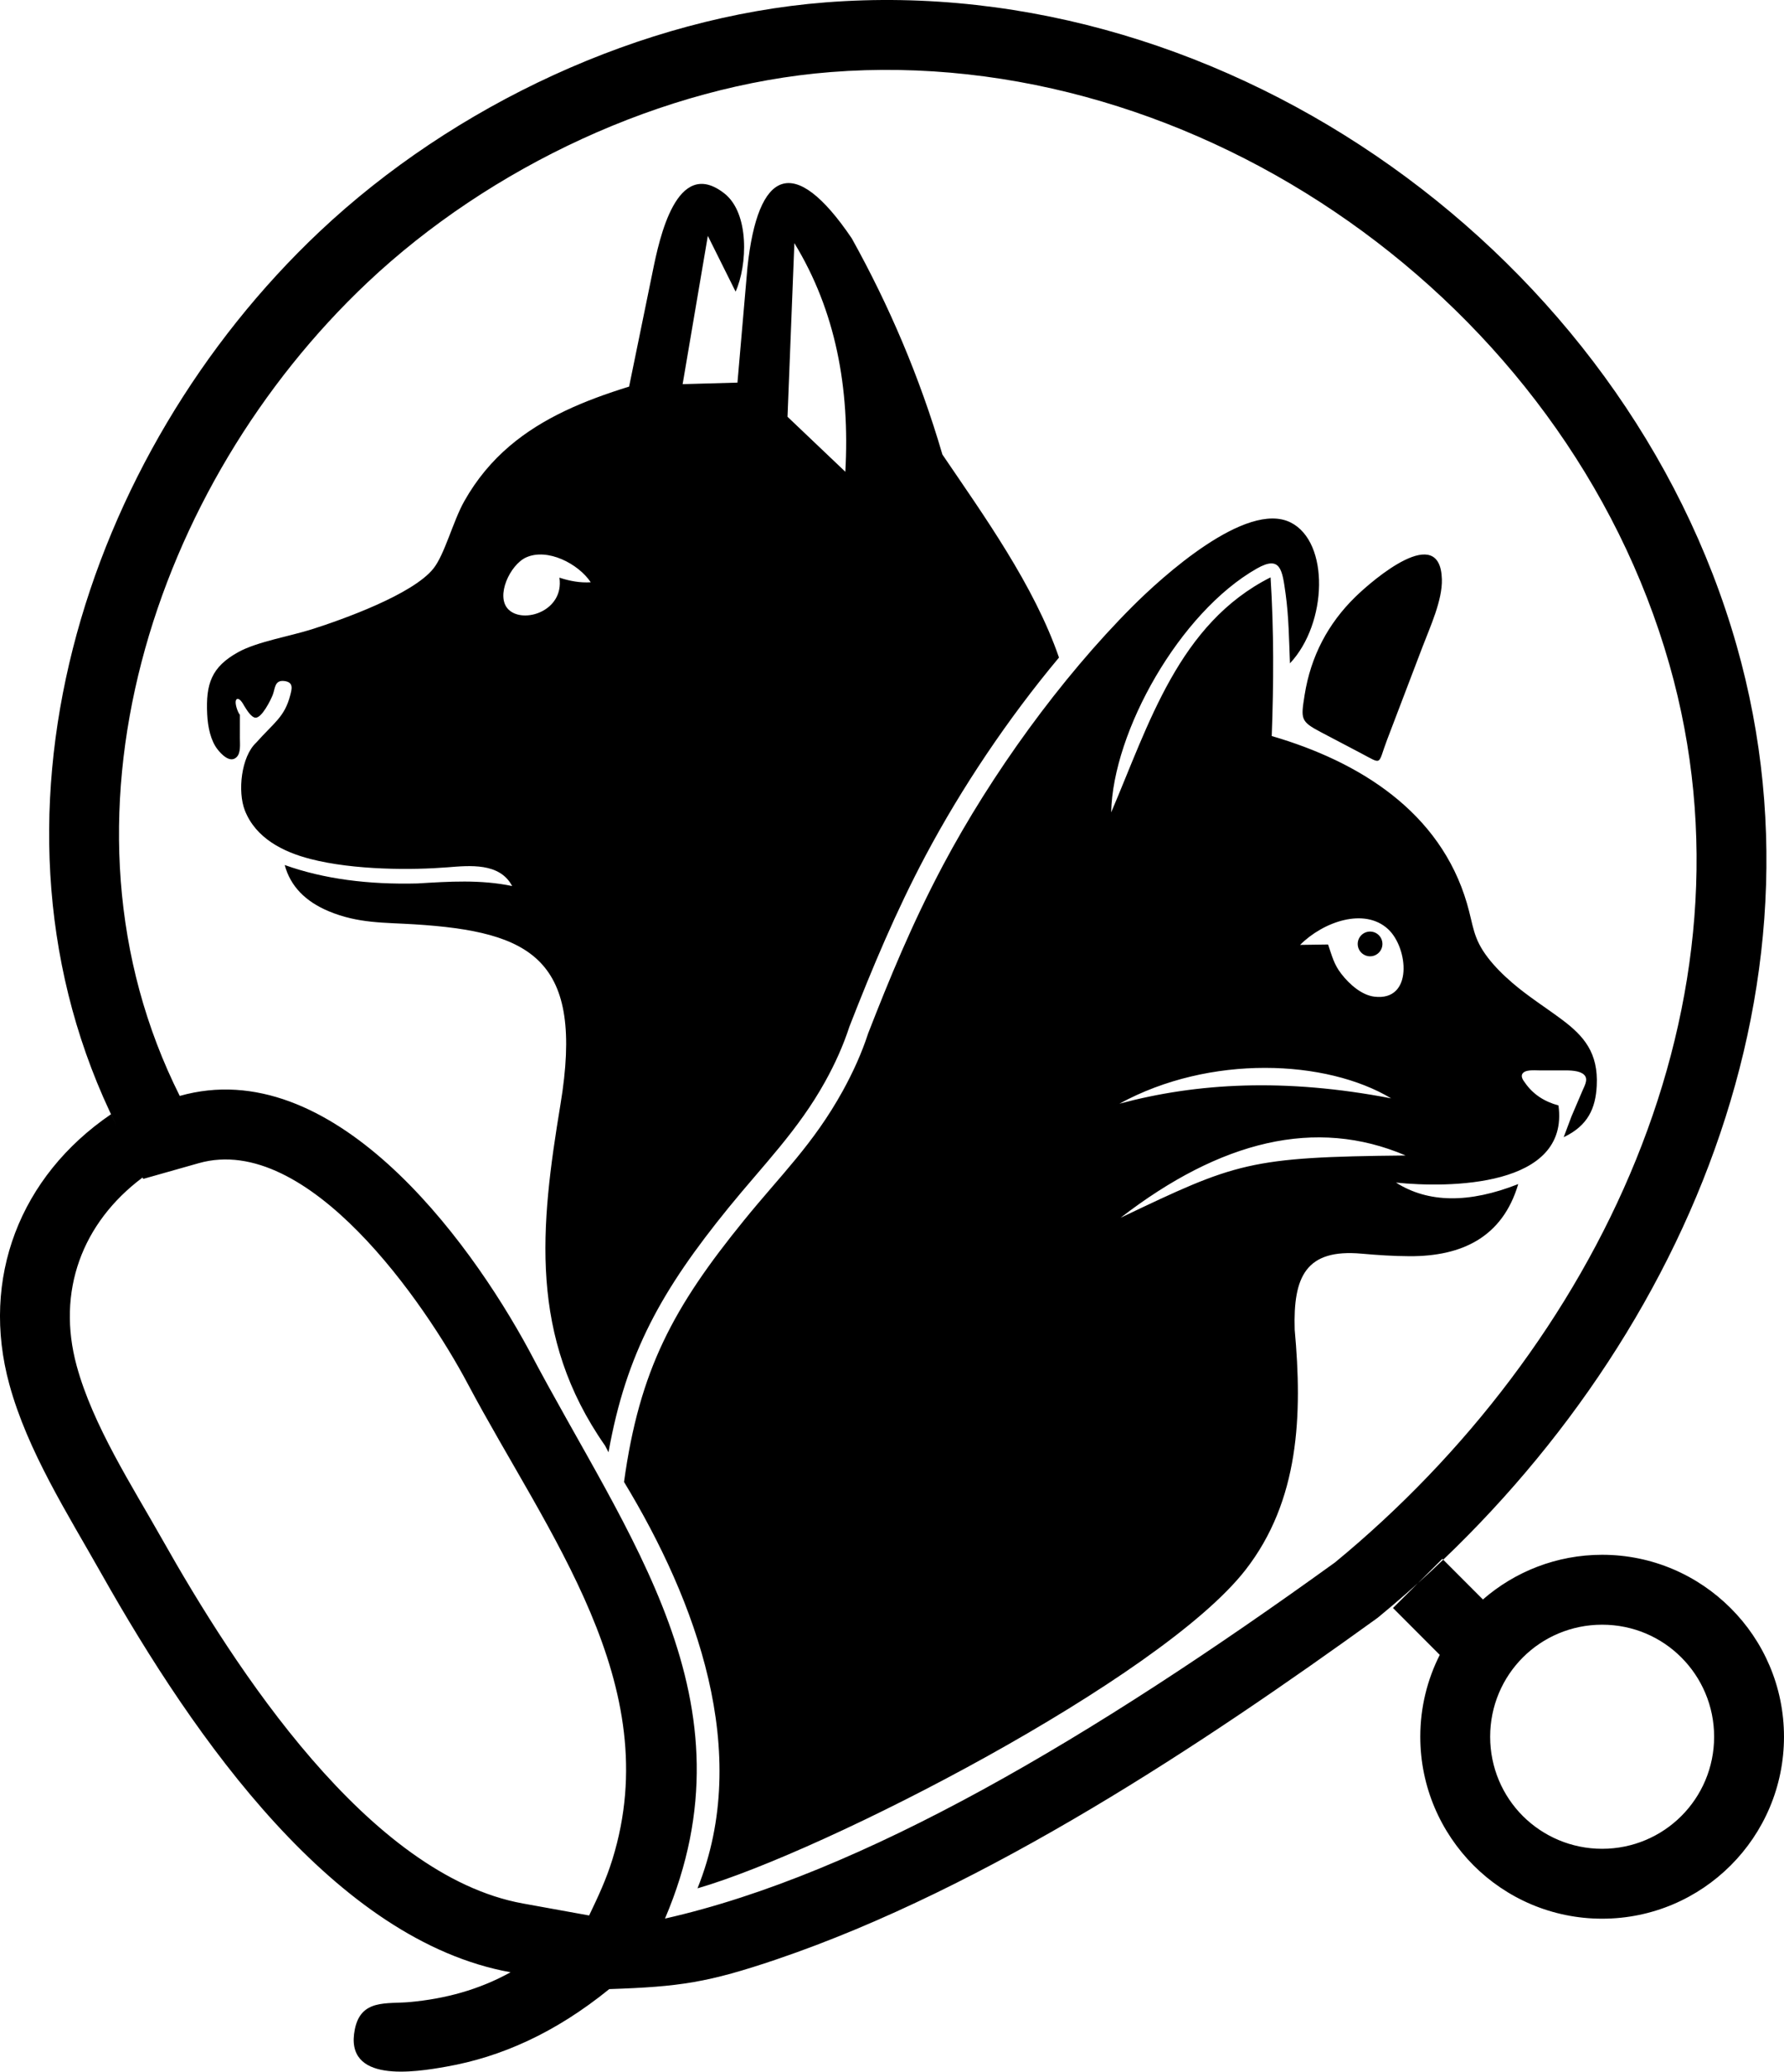 <?xml version="1.0" encoding="UTF-8"?>
<!DOCTYPE svg PUBLIC "-//W3C//DTD SVG 1.1//EN" "http://www.w3.org/Graphics/SVG/1.1/DTD/svg11.dtd">
<!-- Creator: CorelDRAW -->
<svg xmlns="http://www.w3.org/2000/svg" xml:space="preserve" width="155.628mm" height="180.622mm" version="1.1" style="shape-rendering:geometricPrecision; text-rendering:geometricPrecision; image-rendering:optimizeQuality; fill-rule:evenodd; clip-rule:evenodd"
viewBox="0 0 2641.14 3065.32"
 xmlns:xlink="http://www.w3.org/1999/xlink"
 xmlns:xodm="http://www.corel.com/coreldraw/odm/2003">
 <defs>
  <style type="text/css">
   <![CDATA[
    .fil0 {fill:currentColor}
   ]]>
  </style>
 </defs>
 <g id="Camada_x0020_1">
  <path class="fil0" d="M2371.91 2403.99c-45.89,0 -87.45,18.52 -117.36,48.43 -29.91,29.91 -48.43,71.46 -48.43,117.36 0,45.92 18.52,87.45 48.43,117.36 30.01,29.88 71.53,48.43 117.36,48.43 45.85,0 87.35,-18.56 117.29,-48.5 29.94,-29.95 48.5,-71.44 48.5,-117.29 0,-45.82 -18.57,-87.34 -48.5,-117.29 -29.84,-29.98 -71.37,-48.5 -117.29,-48.5zm-236.56 -97.44l60.05 60.12c47.29,-41.14 109.09,-66.12 176.51,-66.12 74.19,0 141.47,30.18 190.18,78.87 48.89,48.71 79.04,116.1 79.04,190.36 0,74.33 -30.15,141.64 -78.87,190.36 -48.71,48.72 -116.03,78.87 -190.36,78.87 -74.26,0 -141.64,-30.15 -190.36,-78.87 -48.68,-48.89 -78.86,-116.17 -78.86,-190.36 0,-43.52 10.4,-84.7 28.85,-121.13l-69.26 -69.37 73.07 -72.73zm-1150.85 532.28c292.92,-66.16 632.36,-267.65 991.79,-526.86 386.31,-317.7 637.49,-829.15 495.18,-1328.8 -153.13,-537.62 -699.78,-918.94 -1241.3,-876.54 -248.95,19.48 -505.02,140.6 -686.1,311.31 -317.46,299.34 -481.96,797.18 -277.96,1203.66 224.39,-63.55 425.68,207.12 517.45,377.03 145.07,276.24 338.36,517.45 200.94,840.2zm-811.97 -1173.26c-223.37,-448.04 -49.35,-992.95 300.59,-1322.87 198.29,-186.94 476.41,-317.84 748.99,-339.16 598.92,-46.87 1185.15,376.78 1348.81,951.28 154.04,540.9 -111.35,1093.56 -528.96,1436.98l-2.55 2.09 -2.64 1.92c-253.77,183 -574.43,397.34 -886.86,503.32 -101.62,34.4 -143.18,40.58 -247.94,44.07 -80.29,65.16 -160.59,100.51 -240.89,114.68 -47.07,8.41 -152.15,25.27 -135.72,-55.42 9.15,-44.92 47.08,-36.99 81.31,-40.1 52.17,-4.79 102.25,-18.05 149.19,-44.08 -258.93,-46.83 -466.95,-343.79 -605.56,-589.44 -50.04,-88.74 -109.43,-181.5 -136.48,-280.49 -42.79,-156.72 15.53,-307.62 150.51,-399.64l8.21 16.86zm699.64 1168.69c13.5,-28.23 25.16,-52.87 34.51,-83.06 80.19,-258.9 -95.9,-480.8 -214.43,-704.11 -62.58,-117.85 -235.97,-371.9 -397.97,-326l-82.21 23.27 -1.01 -2.02c-89.51,66.9 -127.62,168.44 -97.51,278.75 24.11,88.25 81.98,177.45 126.81,256.94 106.99,189.63 305,497.1 533.88,538.49l97.93 17.73zm379.32 -2136.2c-28.53,-27.12 -57.05,-54.27 -85.6,-81.38 3.39,-85.63 6.76,-171.31 10.15,-256.94 61.21,100.26 82.32,214.4 75.44,338.32zm316.31 274.88c-36.95,-107.06 -111.84,-210.81 -172.6,-300.39 -33.64,-114.91 -79.15,-220.93 -134.17,-319.83 -85.96,-126.99 -139.1,-101.2 -154.45,42.75 -4.92,56.88 -9.88,113.79 -14.8,170.68 -27.04,0.77 -54.13,1.5 -81.17,2.27 12.42,-73.15 24.88,-146.29 37.31,-219.43 13.71,27.49 27.39,55.02 41.11,82.53 17.52,-39.02 20.87,-116.31 -16.93,-145.56 -70.38,-54.71 -95.92,67 -105.77,115.44 -11.66,56.84 -23.31,113.76 -34.97,170.64 -66.83,20.66 -127.82,46.14 -177.02,88.05 -25.86,22.02 -48.51,48.68 -67,81.52 -16.72,29.66 -29.07,79 -45.79,99.77 -30.56,38.14 -133.3,74.88 -179.09,89.51 -33.01,10.54 -81.76,18.53 -109.78,34.06 -39.99,22.06 -48.02,47.32 -45.96,91.54 0.91,19.96 5.45,39.43 15,51.86 5.76,7.5 18.74,21.35 28.41,12.07 6.59,-6.15 5.03,-19.44 5.03,-27.85 0,-11.62 0.03,-23.24 0.03,-34.87 -2.65,-2.82 -6.04,-12 -6.32,-17.97 -0.24,-6.57 3.77,-7.23 7.74,-2.76 2.2,2.48 4.09,6.04 5.1,7.74 4.61,7.65 10.89,16.96 16.51,17.24 9.42,0.49 22.68,-26.31 25.58,-33.85 3.7,-9.57 2.48,-22.55 17.79,-20.35 13.47,2.06 10.41,11.97 8.03,21.15 -8.31,32.07 -23.86,40.2 -50.35,69.96 -22.34,20.8 -27.64,72.45 -16.82,100.2 16.09,41.1 56.5,61.45 96.88,71.88 65.49,16.93 152.22,16.44 203.13,12.39 32.9,-2.62 77.4,-7.19 95.75,27.71 -46.76,-9.81 -93.48,-6.66 -140.25,-3.84 -71.99,1.82 -138.05,-6.38 -196.47,-27.26 8.45,31.38 30.61,53.92 65.19,68.4 43.66,18.18 81.45,16.51 126.99,19.34 172.91,10.89 251.77,50.91 216.08,266.4 -30.01,181.19 -47.07,343.32 65.99,504.96 1.71,3.28 3.42,6.56 5.13,9.8 26.14,-146.78 79,-240.37 177.66,-361.77 51.23,-62.99 103.29,-114.81 143.18,-186.91 14.24,-25.68 26.48,-52.48 35.87,-81.28 33.95,-86.99 69.17,-171 112.64,-252.79 53.36,-100.3 121.76,-202.44 197.59,-293.17zm-693.22 -111.36c-15.45,1.01 -30.91,-1.77 -46.37,-6.83 7.29,49.59 -53.7,68.89 -75.55,46.97 -19.58,-19.64 2.69,-66.3 26.21,-76.91 31.54,-14.31 77.26,9.11 95.72,36.78zm784.41 940.3c171.31,-81.66 189.45,-89.87 422,-92.16 -133.06,-56.82 -274.08,-21.96 -422,92.16zm-1.75 -168.77c134.11,-73.35 306.56,-65.4 402.29,-7.92 -157.25,-30.33 -287.93,-22.85 -402.29,7.92zm371.12 -254.71c-10.12,0 -18.32,8.2 -18.32,18.33 0,10.08 8.2,18.28 18.32,18.28 10.09,0 18.29,-8.2 18.29,-18.28 0,-10.13 -8.2,-18.33 -18.29,-18.33zm-103.61 19.71c34.17,-34.23 95.27,-55.79 130.37,-23.2 29.8,27.64 37.44,106.92 -20.44,99.81 -18.36,-2.23 -36.54,-17.73 -48.92,-33.78 -11.11,-14.24 -13.75,-26.63 -19.58,-43.41 -13.82,0.21 -27.6,0.39 -41.42,0.59zm30.64 -314.84c19.57,10.27 39.19,20.56 58.73,30.85 33.65,17.63 25.05,18.18 39.33,-19.22 17.42,-45.79 34.97,-91.57 52.38,-137.36 11.34,-29.88 29.66,-69.06 28.83,-100.39 -2.34,-84.53 -101.23,-0.17 -128.31,26.24 -40.03,39.15 -65.82,87.45 -74.92,145.1 -5.55,35.35 -6.36,38.84 23.97,54.78zm-922.77 1710.82c81.17,-201.36 -2.09,-425.25 -108.77,-601.34 22.93,-166.33 73.25,-258.72 177.59,-387.05 54.65,-67.32 102.45,-112.47 146.08,-191.23 15.17,-27.5 28.15,-55.91 37.83,-85.65 31.51,-80.67 64.84,-162.12 110.93,-248.88 71.19,-133.86 173.54,-275.68 280.19,-382.49 43.37,-43.41 168.41,-157.31 234.32,-124.34 57.83,29 54.58,149.22 -1.05,208.4 -1.35,-34.47 -1.77,-69.3 -6.45,-102.91 -4.96,-35.38 -7.32,-57.34 -42.58,-37.34 -114.14,64.8 -213.18,240.89 -215.66,360.83 55.87,-130.69 100.22,-279.38 235.97,-347.78 5.02,78.87 4.6,156.93 1.75,234.78 129.88,37.86 249.29,112.16 288.97,247.56 9.78,33.23 8.59,51.19 31.06,80.4 9.66,12.6 21.98,25.05 36.26,37.33 23.9,20.53 49.55,36.43 74.54,55.21 31.2,23.52 52.83,48.3 50.32,96.95 -1.7,33.22 -12.84,59.01 -48.92,76.11 3.81,-10.19 7.65,-20.35 11.45,-30.54 5.38,-12.6 10.78,-25.23 16.16,-37.83 3.77,-8.96 10.96,-20.03 -0.84,-26.48 -8.13,-4.4 -21.84,-3.98 -29.66,-3.98 -11.2,0 -22.37,0 -33.57,0 -6.77,0 -21.95,-1.71 -25.13,5.94 -1.29,3.25 0.39,7.46 4.4,12.46 11.9,17.14 28.68,27.85 49.45,33.46 16.71,121.41 -163.22,122.25 -240.55,114.15 47.88,30.35 108.25,30.88 181.01,2.19 -23.35,79 -83.78,106.99 -160.69,106.75 -23.69,-0.11 -47.46,-1.64 -71.19,-3.76 -82.49,-7.44 -101.51,33.88 -99.07,112.54 11.48,125.87 7.19,252.73 -73,355.57 -125.77,161.16 -623.04,416.63 -811.14,470.97z"/>
 </g>
</svg>

